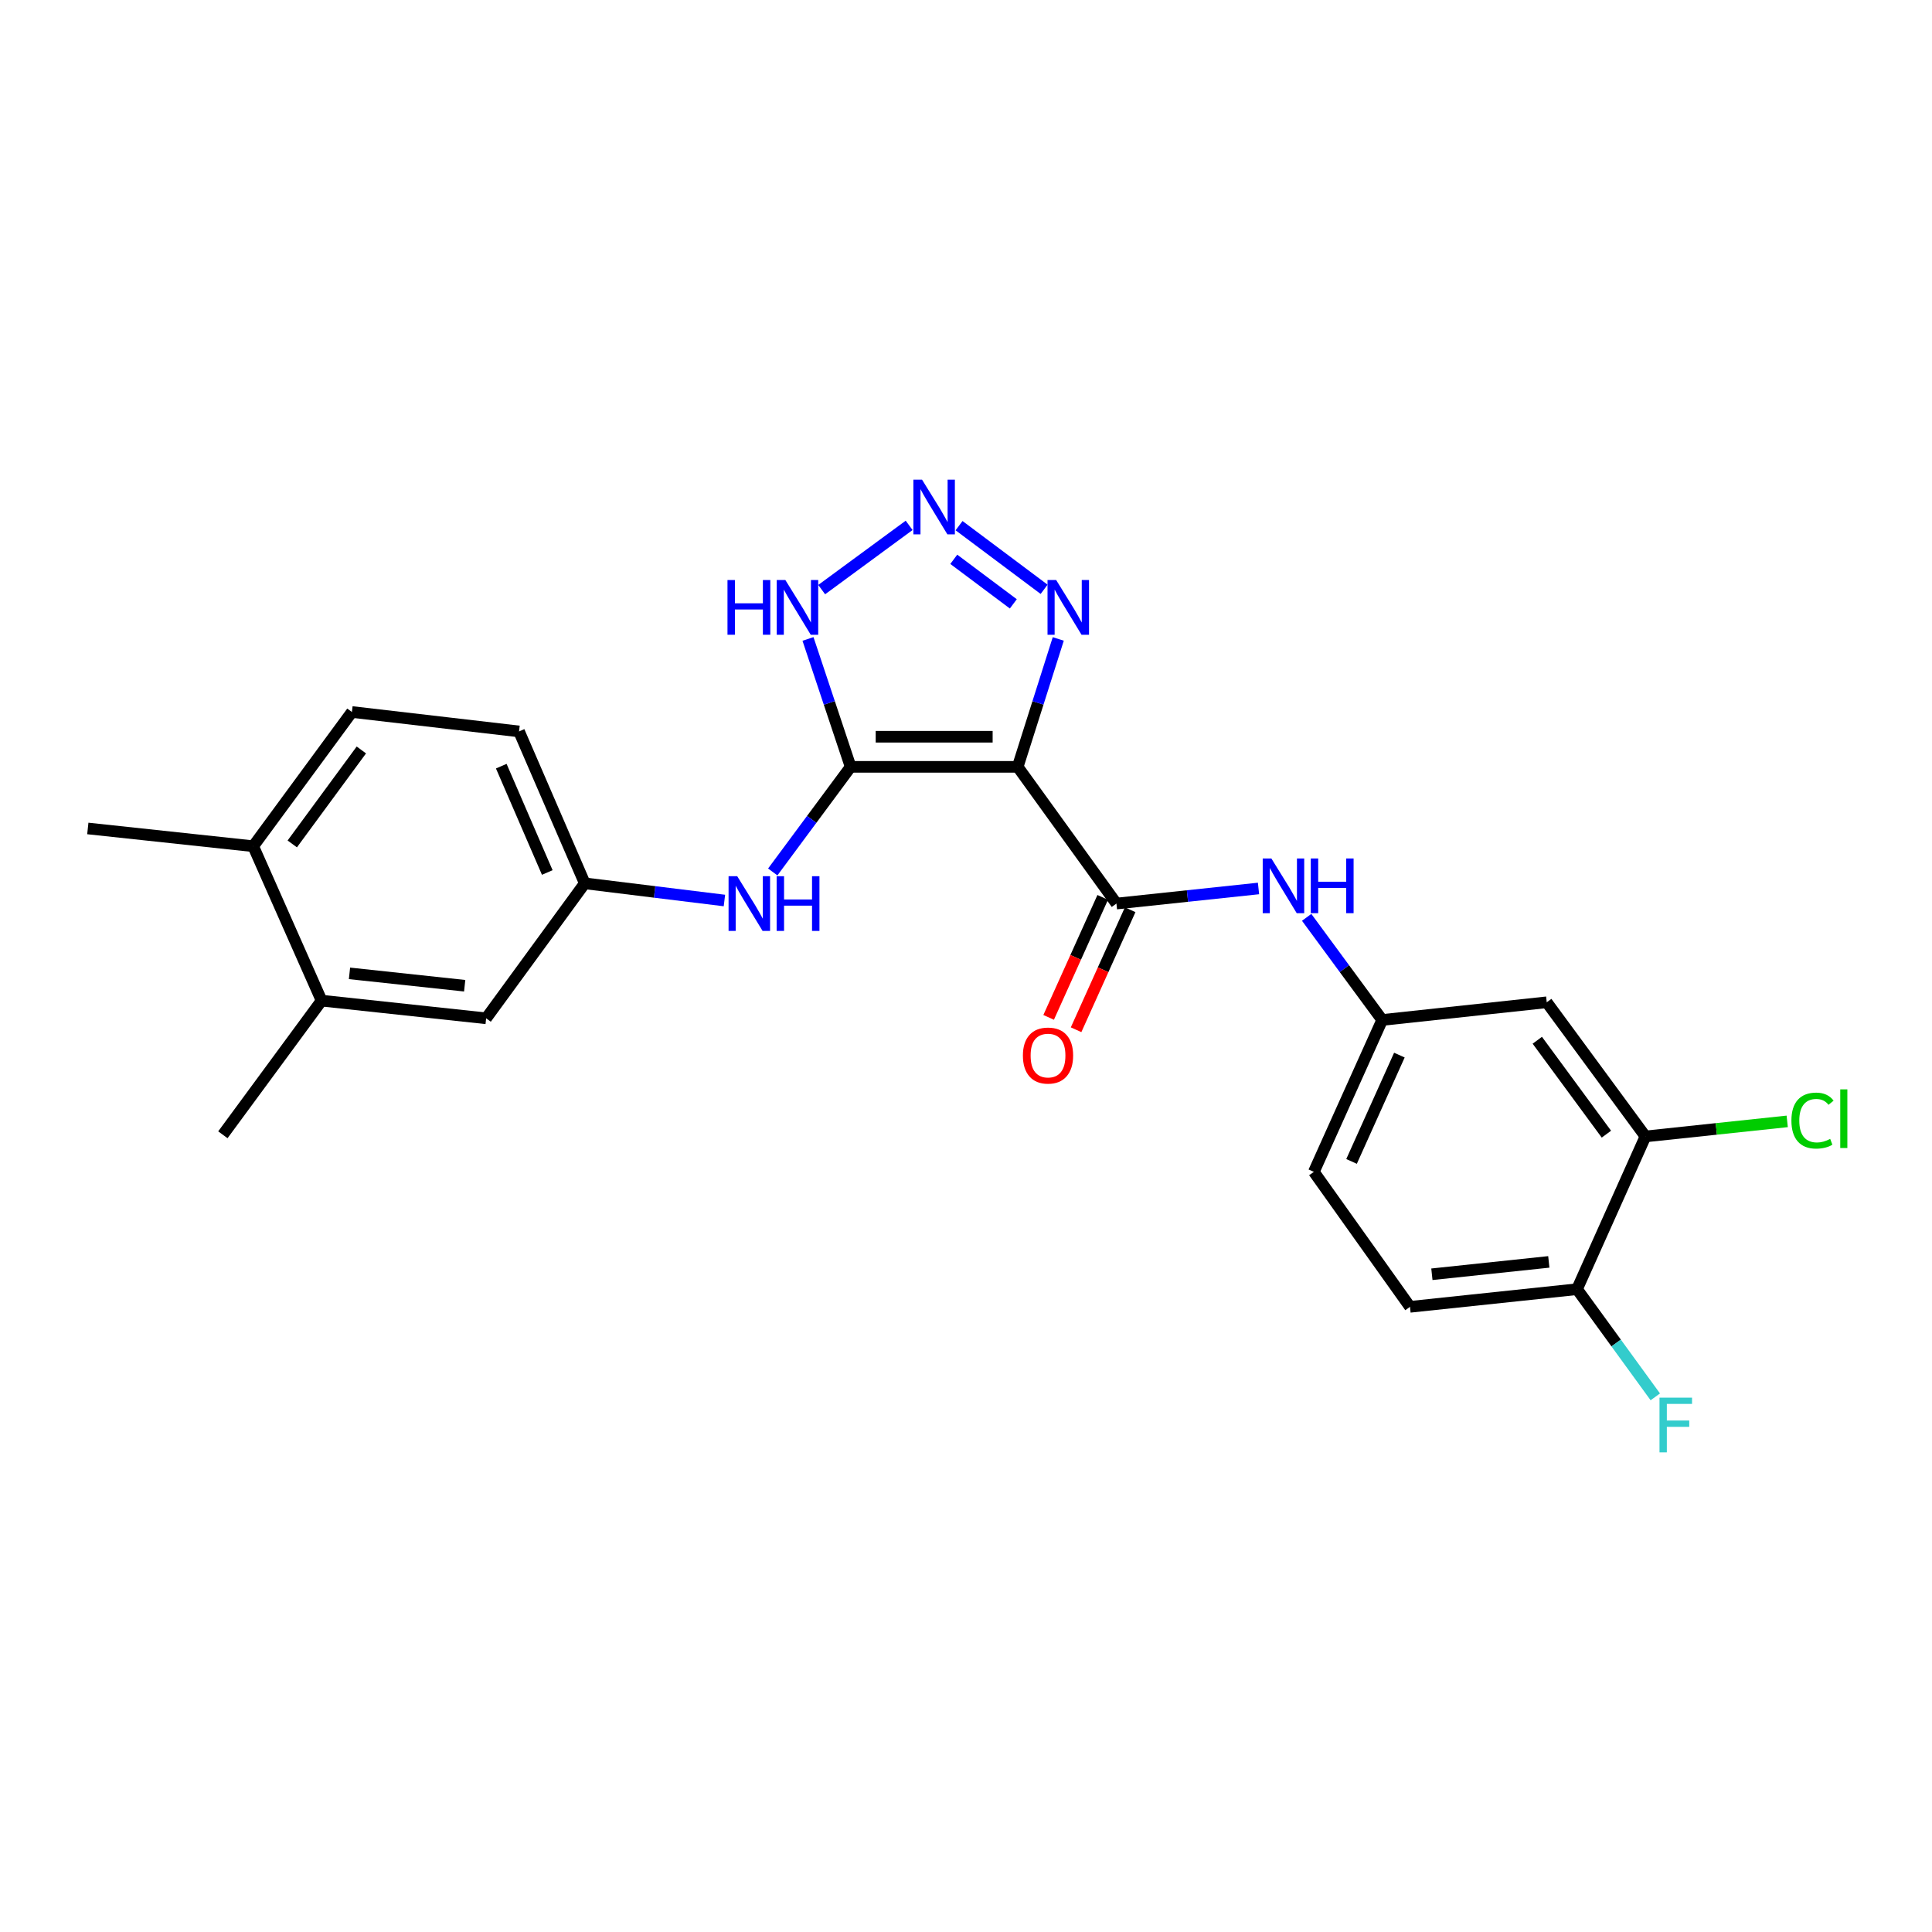 <?xml version='1.0' encoding='iso-8859-1'?>
<svg version='1.1' baseProfile='full'
              xmlns='http://www.w3.org/2000/svg'
                      xmlns:rdkit='http://www.rdkit.org/xml'
                      xmlns:xlink='http://www.w3.org/1999/xlink'
                  xml:space='preserve'
width='1000px' height='1000px' viewBox='0 0 1000 1000'>
<!-- END OF HEADER -->
<rect style='opacity:1.0;fill:#FFFFFF;stroke:none' width='1000' height='1000' x='0' y='0'> </rect>
<path class='bond-0' d='M 526.758,396.918 L 440.288,396.918' style='fill:none;fill-rule:evenodd;stroke:#000000;stroke-width:6px;stroke-linecap:butt;stroke-linejoin:miter;stroke-opacity:1' />
<path class='bond-0' d='M 513.787,381.336 L 453.258,381.336' style='fill:none;fill-rule:evenodd;stroke:#000000;stroke-width:6px;stroke-linecap:butt;stroke-linejoin:miter;stroke-opacity:1' />
<path class='bond-2' d='M 526.758,396.918 L 577.866,467.685' style='fill:none;fill-rule:evenodd;stroke:#000000;stroke-width:6px;stroke-linecap:butt;stroke-linejoin:miter;stroke-opacity:1' />
<path class='bond-3' d='M 526.758,396.918 L 537.257,363.815' style='fill:none;fill-rule:evenodd;stroke:#000000;stroke-width:6px;stroke-linecap:butt;stroke-linejoin:miter;stroke-opacity:1' />
<path class='bond-3' d='M 537.257,363.815 L 547.757,330.711' style='fill:none;fill-rule:evenodd;stroke:#0000FF;stroke-width:6px;stroke-linecap:butt;stroke-linejoin:miter;stroke-opacity:1' />
<path class='bond-4' d='M 440.288,396.918 L 429.251,363.82' style='fill:none;fill-rule:evenodd;stroke:#000000;stroke-width:6px;stroke-linecap:butt;stroke-linejoin:miter;stroke-opacity:1' />
<path class='bond-4' d='M 429.251,363.82 L 418.215,330.722' style='fill:none;fill-rule:evenodd;stroke:#0000FF;stroke-width:6px;stroke-linecap:butt;stroke-linejoin:miter;stroke-opacity:1' />
<path class='bond-5' d='M 440.288,396.918 L 420.129,424.121' style='fill:none;fill-rule:evenodd;stroke:#000000;stroke-width:6px;stroke-linecap:butt;stroke-linejoin:miter;stroke-opacity:1' />
<path class='bond-5' d='M 420.129,424.121 L 399.971,451.323' style='fill:none;fill-rule:evenodd;stroke:#0000FF;stroke-width:6px;stroke-linecap:butt;stroke-linejoin:miter;stroke-opacity:1' />
<path class='bond-1' d='M 496.409,272.082 L 540.43,305.028' style='fill:none;fill-rule:evenodd;stroke:#0000FF;stroke-width:6px;stroke-linecap:butt;stroke-linejoin:miter;stroke-opacity:1' />
<path class='bond-1' d='M 493.676,289.499 L 524.49,312.561' style='fill:none;fill-rule:evenodd;stroke:#0000FF;stroke-width:6px;stroke-linecap:butt;stroke-linejoin:miter;stroke-opacity:1' />
<path class='bond-24' d='M 470.567,271.924 L 425.301,305.179' style='fill:none;fill-rule:evenodd;stroke:#0000FF;stroke-width:6px;stroke-linecap:butt;stroke-linejoin:miter;stroke-opacity:1' />
<path class='bond-6' d='M 577.866,467.685 L 614.636,463.779' style='fill:none;fill-rule:evenodd;stroke:#000000;stroke-width:6px;stroke-linecap:butt;stroke-linejoin:miter;stroke-opacity:1' />
<path class='bond-6' d='M 614.636,463.779 L 651.405,459.872' style='fill:none;fill-rule:evenodd;stroke:#0000FF;stroke-width:6px;stroke-linecap:butt;stroke-linejoin:miter;stroke-opacity:1' />
<path class='bond-12' d='M 570.763,464.484 L 556.768,495.539' style='fill:none;fill-rule:evenodd;stroke:#000000;stroke-width:6px;stroke-linecap:butt;stroke-linejoin:miter;stroke-opacity:1' />
<path class='bond-12' d='M 556.768,495.539 L 542.773,526.593' style='fill:none;fill-rule:evenodd;stroke:#FF0000;stroke-width:6px;stroke-linecap:butt;stroke-linejoin:miter;stroke-opacity:1' />
<path class='bond-12' d='M 584.969,470.886 L 570.974,501.941' style='fill:none;fill-rule:evenodd;stroke:#000000;stroke-width:6px;stroke-linecap:butt;stroke-linejoin:miter;stroke-opacity:1' />
<path class='bond-12' d='M 570.974,501.941 L 556.979,532.995' style='fill:none;fill-rule:evenodd;stroke:#FF0000;stroke-width:6px;stroke-linecap:butt;stroke-linejoin:miter;stroke-opacity:1' />
<path class='bond-11' d='M 374.961,466.101 L 338.818,461.656' style='fill:none;fill-rule:evenodd;stroke:#0000FF;stroke-width:6px;stroke-linecap:butt;stroke-linejoin:miter;stroke-opacity:1' />
<path class='bond-11' d='M 338.818,461.656 L 302.675,457.211' style='fill:none;fill-rule:evenodd;stroke:#000000;stroke-width:6px;stroke-linecap:butt;stroke-linejoin:miter;stroke-opacity:1' />
<path class='bond-10' d='M 676.326,474.816 L 695.872,501.375' style='fill:none;fill-rule:evenodd;stroke:#0000FF;stroke-width:6px;stroke-linecap:butt;stroke-linejoin:miter;stroke-opacity:1' />
<path class='bond-10' d='M 695.872,501.375 L 715.418,527.935' style='fill:none;fill-rule:evenodd;stroke:#000000;stroke-width:6px;stroke-linecap:butt;stroke-linejoin:miter;stroke-opacity:1' />
<path class='bond-7' d='M 851.681,588.219 L 800.59,518.785' style='fill:none;fill-rule:evenodd;stroke:#000000;stroke-width:6px;stroke-linecap:butt;stroke-linejoin:miter;stroke-opacity:1' />
<path class='bond-7' d='M 831.467,587.038 L 795.703,538.435' style='fill:none;fill-rule:evenodd;stroke:#000000;stroke-width:6px;stroke-linecap:butt;stroke-linejoin:miter;stroke-opacity:1' />
<path class='bond-18' d='M 851.681,588.219 L 888.369,584.322' style='fill:none;fill-rule:evenodd;stroke:#000000;stroke-width:6px;stroke-linecap:butt;stroke-linejoin:miter;stroke-opacity:1' />
<path class='bond-18' d='M 888.369,584.322 L 925.057,580.425' style='fill:none;fill-rule:evenodd;stroke:#00CC00;stroke-width:6px;stroke-linecap:butt;stroke-linejoin:miter;stroke-opacity:1' />
<path class='bond-25' d='M 851.681,588.219 L 816.267,667.279' style='fill:none;fill-rule:evenodd;stroke:#000000;stroke-width:6px;stroke-linecap:butt;stroke-linejoin:miter;stroke-opacity:1' />
<path class='bond-8' d='M 800.59,518.785 L 715.418,527.935' style='fill:none;fill-rule:evenodd;stroke:#000000;stroke-width:6px;stroke-linecap:butt;stroke-linejoin:miter;stroke-opacity:1' />
<path class='bond-9' d='M 166.456,517.928 L 251.627,527.078' style='fill:none;fill-rule:evenodd;stroke:#000000;stroke-width:6px;stroke-linecap:butt;stroke-linejoin:miter;stroke-opacity:1' />
<path class='bond-9' d='M 180.896,503.808 L 240.516,510.213' style='fill:none;fill-rule:evenodd;stroke:#000000;stroke-width:6px;stroke-linecap:butt;stroke-linejoin:miter;stroke-opacity:1' />
<path class='bond-22' d='M 166.456,517.928 L 115.356,587.362' style='fill:none;fill-rule:evenodd;stroke:#000000;stroke-width:6px;stroke-linecap:butt;stroke-linejoin:miter;stroke-opacity:1' />
<path class='bond-26' d='M 166.456,517.928 L 131.059,438.002' style='fill:none;fill-rule:evenodd;stroke:#000000;stroke-width:6px;stroke-linecap:butt;stroke-linejoin:miter;stroke-opacity:1' />
<path class='bond-19' d='M 715.418,527.935 L 680.048,606.553' style='fill:none;fill-rule:evenodd;stroke:#000000;stroke-width:6px;stroke-linecap:butt;stroke-linejoin:miter;stroke-opacity:1' />
<path class='bond-19' d='M 724.322,546.12 L 699.563,601.153' style='fill:none;fill-rule:evenodd;stroke:#000000;stroke-width:6px;stroke-linecap:butt;stroke-linejoin:miter;stroke-opacity:1' />
<path class='bond-14' d='M 302.675,457.211 L 251.627,527.078' style='fill:none;fill-rule:evenodd;stroke:#000000;stroke-width:6px;stroke-linecap:butt;stroke-linejoin:miter;stroke-opacity:1' />
<path class='bond-20' d='M 302.675,457.211 L 268.655,378.583' style='fill:none;fill-rule:evenodd;stroke:#000000;stroke-width:6px;stroke-linecap:butt;stroke-linejoin:miter;stroke-opacity:1' />
<path class='bond-20' d='M 283.271,451.604 L 259.457,396.565' style='fill:none;fill-rule:evenodd;stroke:#000000;stroke-width:6px;stroke-linecap:butt;stroke-linejoin:miter;stroke-opacity:1' />
<path class='bond-13' d='M 816.267,667.279 L 729.814,676.42' style='fill:none;fill-rule:evenodd;stroke:#000000;stroke-width:6px;stroke-linecap:butt;stroke-linejoin:miter;stroke-opacity:1' />
<path class='bond-13' d='M 801.66,653.155 L 741.143,659.554' style='fill:none;fill-rule:evenodd;stroke:#000000;stroke-width:6px;stroke-linecap:butt;stroke-linejoin:miter;stroke-opacity:1' />
<path class='bond-21' d='M 816.267,667.279 L 836.524,695.143' style='fill:none;fill-rule:evenodd;stroke:#000000;stroke-width:6px;stroke-linecap:butt;stroke-linejoin:miter;stroke-opacity:1' />
<path class='bond-21' d='M 836.524,695.143 L 856.782,723.008' style='fill:none;fill-rule:evenodd;stroke:#33CCCC;stroke-width:6px;stroke-linecap:butt;stroke-linejoin:miter;stroke-opacity:1' />
<path class='bond-15' d='M 131.059,438.002 L 182.15,368.525' style='fill:none;fill-rule:evenodd;stroke:#000000;stroke-width:6px;stroke-linecap:butt;stroke-linejoin:miter;stroke-opacity:1' />
<path class='bond-15' d='M 151.276,436.811 L 187.039,388.177' style='fill:none;fill-rule:evenodd;stroke:#000000;stroke-width:6px;stroke-linecap:butt;stroke-linejoin:miter;stroke-opacity:1' />
<path class='bond-23' d='M 131.059,438.002 L 45.455,428.809' style='fill:none;fill-rule:evenodd;stroke:#000000;stroke-width:6px;stroke-linecap:butt;stroke-linejoin:miter;stroke-opacity:1' />
<path class='bond-16' d='M 729.814,676.42 L 680.048,606.553' style='fill:none;fill-rule:evenodd;stroke:#000000;stroke-width:6px;stroke-linecap:butt;stroke-linejoin:miter;stroke-opacity:1' />
<path class='bond-17' d='M 182.15,368.525 L 268.655,378.583' style='fill:none;fill-rule:evenodd;stroke:#000000;stroke-width:6px;stroke-linecap:butt;stroke-linejoin:miter;stroke-opacity:1' />
<path  class='atom-2' d='M 477.241 248.261
L 486.521 263.261
Q 487.441 264.741, 488.921 267.421
Q 490.401 270.101, 490.481 270.261
L 490.481 248.261
L 494.241 248.261
L 494.241 276.581
L 490.361 276.581
L 480.401 260.181
Q 479.241 258.261, 478.001 256.061
Q 476.801 253.861, 476.441 253.181
L 476.441 276.581
L 472.761 276.581
L 472.761 248.261
L 477.241 248.261
' fill='#0000FF'/>
<path  class='atom-4' d='M 546.675 300.227
L 555.955 315.227
Q 556.875 316.707, 558.355 319.387
Q 559.835 322.067, 559.915 322.227
L 559.915 300.227
L 563.675 300.227
L 563.675 328.547
L 559.795 328.547
L 549.835 312.147
Q 548.675 310.227, 547.435 308.027
Q 546.235 305.827, 545.875 305.147
L 545.875 328.547
L 542.195 328.547
L 542.195 300.227
L 546.675 300.227
' fill='#0000FF'/>
<path  class='atom-5' d='M 376.548 300.227
L 380.388 300.227
L 380.388 312.267
L 394.868 312.267
L 394.868 300.227
L 398.708 300.227
L 398.708 328.547
L 394.868 328.547
L 394.868 315.467
L 380.388 315.467
L 380.388 328.547
L 376.548 328.547
L 376.548 300.227
' fill='#0000FF'/>
<path  class='atom-5' d='M 406.508 300.227
L 415.788 315.227
Q 416.708 316.707, 418.188 319.387
Q 419.668 322.067, 419.748 322.227
L 419.748 300.227
L 423.508 300.227
L 423.508 328.547
L 419.628 328.547
L 409.668 312.147
Q 408.508 310.227, 407.268 308.027
Q 406.068 305.827, 405.708 305.147
L 405.708 328.547
L 402.028 328.547
L 402.028 300.227
L 406.508 300.227
' fill='#0000FF'/>
<path  class='atom-6' d='M 381.586 453.525
L 390.866 468.525
Q 391.786 470.005, 393.266 472.685
Q 394.746 475.365, 394.826 475.525
L 394.826 453.525
L 398.586 453.525
L 398.586 481.845
L 394.706 481.845
L 384.746 465.445
Q 383.586 463.525, 382.346 461.325
Q 381.146 459.125, 380.786 458.445
L 380.786 481.845
L 377.106 481.845
L 377.106 453.525
L 381.586 453.525
' fill='#0000FF'/>
<path  class='atom-6' d='M 401.986 453.525
L 405.826 453.525
L 405.826 465.565
L 420.306 465.565
L 420.306 453.525
L 424.146 453.525
L 424.146 481.845
L 420.306 481.845
L 420.306 468.765
L 405.826 468.765
L 405.826 481.845
L 401.986 481.845
L 401.986 453.525
' fill='#0000FF'/>
<path  class='atom-7' d='M 658.059 444.341
L 667.339 459.341
Q 668.259 460.821, 669.739 463.501
Q 671.219 466.181, 671.299 466.341
L 671.299 444.341
L 675.059 444.341
L 675.059 472.661
L 671.179 472.661
L 661.219 456.261
Q 660.059 454.341, 658.819 452.141
Q 657.619 449.941, 657.259 449.261
L 657.259 472.661
L 653.579 472.661
L 653.579 444.341
L 658.059 444.341
' fill='#0000FF'/>
<path  class='atom-7' d='M 678.459 444.341
L 682.299 444.341
L 682.299 456.381
L 696.779 456.381
L 696.779 444.341
L 700.619 444.341
L 700.619 472.661
L 696.779 472.661
L 696.779 459.581
L 682.299 459.581
L 682.299 472.661
L 678.459 472.661
L 678.459 444.341
' fill='#0000FF'/>
<path  class='atom-13' d='M 529.452 546.349
Q 529.452 539.549, 532.812 535.749
Q 536.172 531.949, 542.452 531.949
Q 548.732 531.949, 552.092 535.749
Q 555.452 539.549, 555.452 546.349
Q 555.452 553.229, 552.052 557.149
Q 548.652 561.029, 542.452 561.029
Q 536.212 561.029, 532.812 557.149
Q 529.452 553.269, 529.452 546.349
M 542.452 557.829
Q 546.772 557.829, 549.092 554.949
Q 551.452 552.029, 551.452 546.349
Q 551.452 540.789, 549.092 537.989
Q 546.772 535.149, 542.452 535.149
Q 538.132 535.149, 535.772 537.949
Q 533.452 540.749, 533.452 546.349
Q 533.452 552.069, 535.772 554.949
Q 538.132 557.829, 542.452 557.829
' fill='#FF0000'/>
<path  class='atom-19' d='M 927.231 580.014
Q 927.231 572.974, 930.511 569.294
Q 933.831 565.574, 940.111 565.574
Q 945.951 565.574, 949.071 569.694
L 946.431 571.854
Q 944.151 568.854, 940.111 568.854
Q 935.831 568.854, 933.551 571.734
Q 931.311 574.574, 931.311 580.014
Q 931.311 585.614, 933.631 588.494
Q 935.991 591.374, 940.551 591.374
Q 943.671 591.374, 947.311 589.494
L 948.431 592.494
Q 946.951 593.454, 944.711 594.014
Q 942.471 594.574, 939.991 594.574
Q 933.831 594.574, 930.511 590.814
Q 927.231 587.054, 927.231 580.014
' fill='#00CC00'/>
<path  class='atom-19' d='M 952.511 563.854
L 956.191 563.854
L 956.191 594.214
L 952.511 594.214
L 952.511 563.854
' fill='#00CC00'/>
<path  class='atom-22' d='M 858.955 723.419
L 875.795 723.419
L 875.795 726.659
L 862.755 726.659
L 862.755 735.259
L 874.355 735.259
L 874.355 738.539
L 862.755 738.539
L 862.755 751.739
L 858.955 751.739
L 858.955 723.419
' fill='#33CCCC'/>
</svg>
